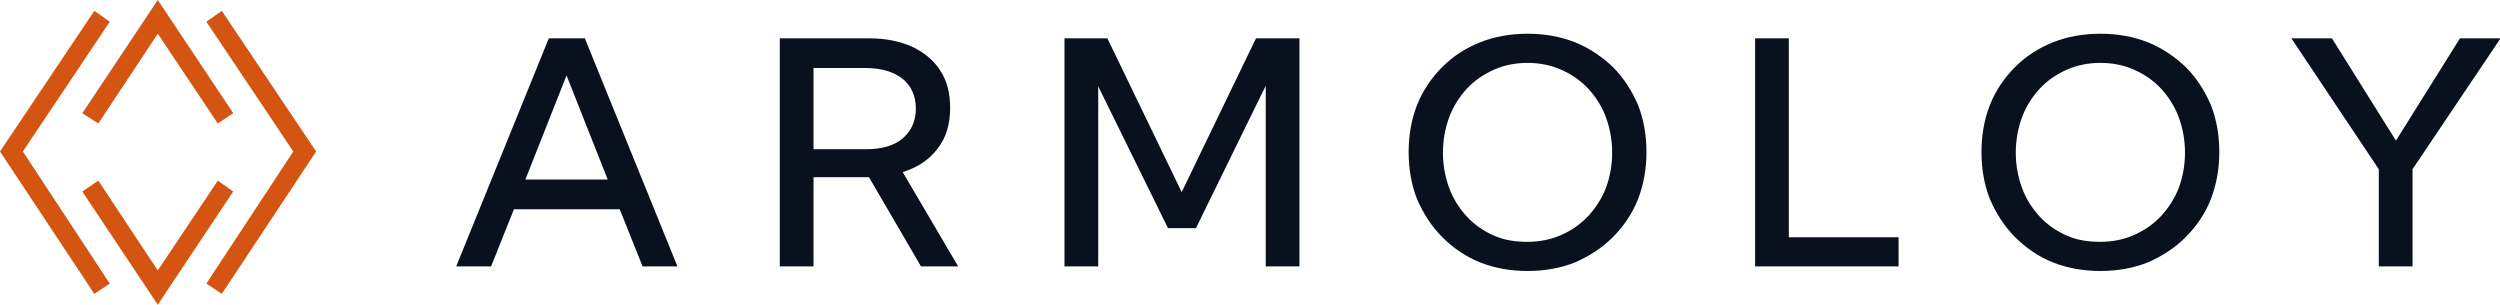 <?xml version="1.0" encoding="utf-8"?>
<!-- Generator: Adobe Illustrator 27.5.0, SVG Export Plug-In . SVG Version: 6.00 Build 0)  -->
<svg version="1.1" id="Layer_1" xmlns="http://www.w3.org/2000/svg" xmlns:xlink="http://www.w3.org/1999/xlink" x="0px" y="0px"
	 viewBox="0 0 437.3 53.3" style="enable-background:new 0 0 437.3 53.3;" xml:space="preserve">
<style type="text/css">
	.st0{fill:#0A111E;}
	.st1{fill:#D45411;}
</style>
<g>
	<g>
		<path class="st0" d="M85.9,46.6h-6.1L96,6.7h6.3l16.2,39.9h-6.1l-4-10H89.9L85.9,46.6z M91.9,31.4h14.4l-7.2-18.2L91.9,31.4z"/>
		<path class="st0" d="M167.6,46.6h-6.5L152,31h-9.7v15.6h-5.9V6.7h15.5c3,0,5.5,0.5,7.7,1.5c2.1,1,3.8,2.4,4.9,4.2
			c1.2,1.8,1.7,4,1.7,6.5c0,2.8-0.7,5.2-2.2,7.1c-1.4,1.9-3.5,3.3-6.1,4.1L167.6,46.6z M142.3,26.1h9.2c2.7,0,4.9-0.6,6.4-1.9
			s2.3-3,2.3-5.2s-0.8-4-2.3-5.2s-3.7-1.9-6.4-1.9h-9.2V26.1z"/>
		<path class="st0" d="M227.3,46.6h-5.9V15l-12.2,24.9h-4.9l-12.2-24.8v31.5h-5.9V6.7h7.5l13,26.9l13-26.9h7.6L227.3,46.6
			L227.3,46.6z"/>
		<path class="st0" d="M267.2,47.4c-3,0-5.8-0.5-8.3-1.5c-2.5-1-4.7-2.5-6.6-4.4c-1.9-1.9-3.3-4.1-4.4-6.6c-1-2.5-1.5-5.3-1.5-8.3
			s0.5-5.8,1.5-8.3s2.5-4.7,4.4-6.6s4.1-3.3,6.6-4.3c2.5-1,5.3-1.5,8.3-1.5s5.8,0.5,8.3,1.5s4.7,2.5,6.6,4.3
			c1.9,1.9,3.3,4.1,4.4,6.6c1,2.5,1.5,5.3,1.5,8.3s-0.5,5.7-1.5,8.3c-1,2.5-2.5,4.7-4.4,6.6c-1.9,1.9-4.1,3.3-6.6,4.4
			C273,46.9,270.2,47.4,267.2,47.4z M267.2,42.3c2.1,0,4.1-0.4,5.9-1.2s3.4-1.9,4.7-3.3c1.3-1.4,2.4-3.1,3.1-4.9
			c0.7-1.9,1.1-4,1.1-6.2s-0.4-4.3-1.1-6.2c-0.7-1.9-1.8-3.6-3.1-5c-1.3-1.4-2.9-2.5-4.7-3.3c-1.8-0.8-3.8-1.2-5.9-1.2
			s-4.1,0.4-5.9,1.2c-1.8,0.8-3.4,1.9-4.7,3.3c-1.3,1.4-2.4,3.1-3.1,5c-0.7,1.9-1.1,4-1.1,6.2s0.4,4.3,1.1,6.2
			c0.7,1.9,1.8,3.6,3.1,5c1.3,1.4,2.9,2.5,4.7,3.3S265,42.3,267.2,42.3z"/>
		<path class="st0" d="M332,46.6h-25V6.7h5.9v34.8h19.2v5.1H332z"/>
		<path class="st0" d="M367.4,47.4c-3,0-5.8-0.5-8.3-1.5s-4.7-2.5-6.6-4.4s-3.3-4.1-4.4-6.6c-1-2.5-1.5-5.3-1.5-8.3s0.5-5.8,1.5-8.3
			s2.5-4.7,4.4-6.6s4.1-3.3,6.6-4.3s5.3-1.5,8.3-1.5s5.8,0.5,8.3,1.5s4.7,2.5,6.6,4.3c1.9,1.9,3.3,4.1,4.4,6.6
			c1,2.5,1.5,5.3,1.5,8.3s-0.5,5.7-1.5,8.3c-1,2.5-2.5,4.7-4.4,6.6c-1.9,1.9-4.1,3.3-6.6,4.4C373.2,46.9,370.4,47.4,367.4,47.4z
			 M367.4,42.3c2.1,0,4.1-0.4,5.9-1.2s3.4-1.9,4.7-3.3c1.3-1.4,2.4-3.1,3.1-4.9c0.7-1.9,1.1-4,1.1-6.2s-0.4-4.3-1.1-6.2
			c-0.7-1.9-1.8-3.6-3.1-5c-1.3-1.4-2.9-2.5-4.7-3.3c-1.8-0.8-3.8-1.2-5.9-1.2s-4.1,0.4-5.9,1.2s-3.4,1.9-4.7,3.3
			c-1.3,1.4-2.4,3.1-3.1,5s-1.1,4-1.1,6.2s0.4,4.3,1.1,6.2s1.8,3.6,3.1,5c1.3,1.4,2.9,2.5,4.7,3.3S365.2,42.3,367.4,42.3z"/>
		<path class="st0" d="M422,46.6h-5.9v-17L400.8,6.7h7.1l11.2,17.9l11.2-17.9h7.1L422,29.6L422,46.6L422,46.6z"/>
	</g>
	<g>
		<g>
			<polygon class="st1" points="16.5,51.4 19.2,49.6 4,26.5 19.2,3.8 16.5,1.9 0,26.5 			"/>
		</g>
		<g>
			<polygon class="st1" points="38.8,51.4 36.1,49.6 51.3,26.5 36.1,3.8 38.8,1.9 55.3,26.5 			"/>
		</g>
		<g>
			<polygon class="st1" points="38.1,21.6 27.6,5.9 17.2,21.6 14.4,19.8 27.6,0 40.8,19.8 			"/>
		</g>
		<g>
			<polygon class="st1" points="27.6,53.3 14.4,33.5 17.2,31.6 27.6,47.3 38.1,31.6 40.8,33.5 			"/>
		</g>
	</g>
</g>
</svg>
